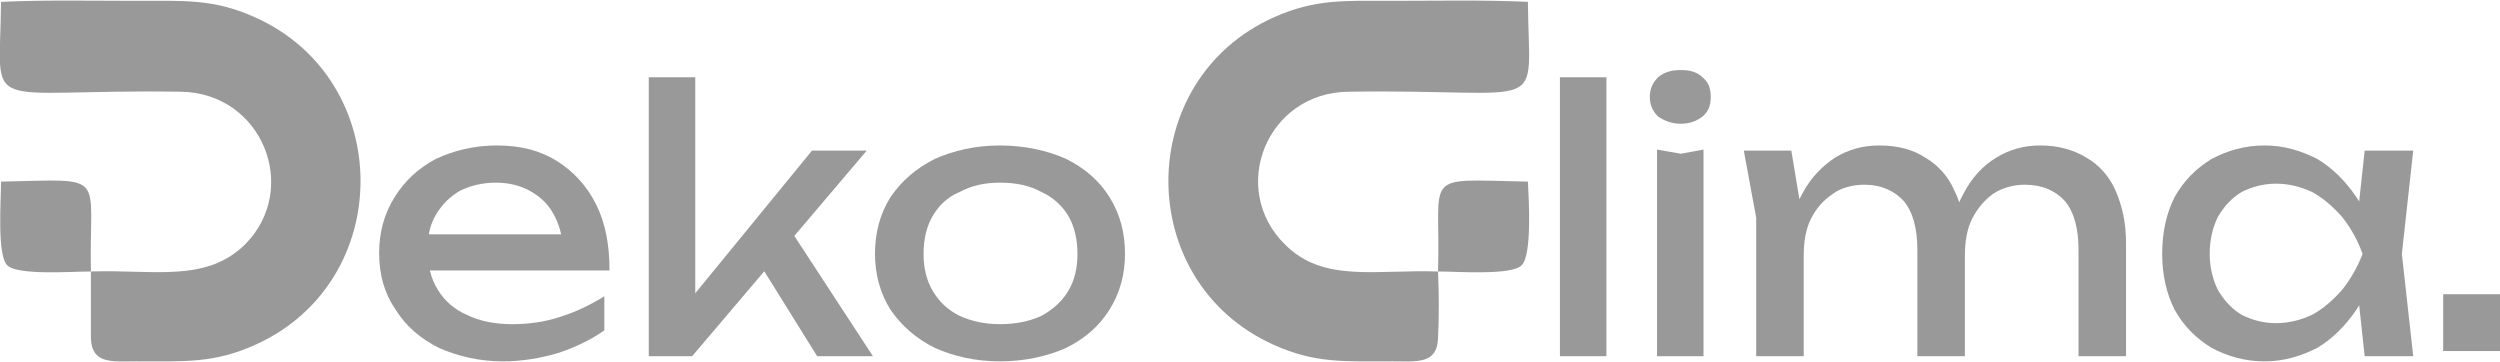 <?xml version="1.0" encoding="UTF-8"?>
<!DOCTYPE svg PUBLIC "-//W3C//DTD SVG 1.1//EN" "http://www.w3.org/Graphics/SVG/1.1/DTD/svg11.dtd">
<!-- Creator: CorelDRAW 2021 (64-Bit) -->
<svg xmlns="http://www.w3.org/2000/svg" xml:space="preserve" width="283px" height="41px" version="1.1" shape-rendering="geometricPrecision" text-rendering="geometricPrecision" image-rendering="optimizeQuality" fill-rule="evenodd" clip-rule="evenodd"
viewBox="0 0 24200 3490"
 xmlns:xlink="http://www.w3.org/1999/xlink"
 xmlns:xodm="http://www.corel.com/coreldraw/odm/2003">
 <g id="Layer_x0020_1">
  <path fill="#999999" fill-rule="nonzero" d="M4870 3490c-230,0 -440,-50 -620,-130 -180,-90 -320,-210 -420,-370 -110,-160 -160,-340 -160,-550 0,-200 50,-380 150,-540 100,-160 230,-280 400,-370 170,-80 370,-130 590,-130 230,0 420,50 580,150 160,100 290,240 380,420 90,180 130,390 130,640l-1870 0 0 -350 1640 0 -220 130c-10,-130 -40,-240 -100,-340 -50,-90 -130,-160 -220,-210 -90,-50 -200,-80 -330,-80 -130,0 -250,30 -350,80 -100,60 -170,130 -230,230 -60,100 -80,210 -80,340 0,150 30,280 100,390 60,100 160,190 280,240 120,60 270,90 440,90 150,0 310,-20 460,-70 160,-50 300,-120 430,-200l0 330c-130,90 -270,160 -450,220 -170,50 -350,80 -530,80z"/>
  <path id="_1" fill="#999999" fill-rule="nonzero" d="M6730 3040l-130 -50 1260 -1540 530 0 -1690 1990 -420 0 0 -2700 450 0 0 2300zm570 -580l320 -290 830 1270 -540 0 -610 -980z"/>
  <path id="_2" fill="#999999" fill-rule="nonzero" d="M9680 3490c-240,0 -450,-50 -630,-130 -180,-90 -320,-210 -430,-370 -100,-160 -150,-340 -150,-540 0,-210 50,-390 150,-550 110,-160 250,-280 430,-370 180,-80 390,-130 630,-130 240,0 460,50 640,130 180,90 320,210 420,370 100,160 150,340 150,550 0,200 -50,380 -150,540 -100,160 -240,280 -420,370 -180,80 -400,130 -640,130zm0 -360c160,0 290,-30 400,-80 110,-60 200,-140 260,-240 60,-100 90,-220 90,-360 0,-140 -30,-270 -90,-370 -60,-100 -150,-180 -260,-230 -110,-60 -240,-90 -400,-90 -150,0 -280,30 -390,90 -120,50 -200,130 -260,230 -60,100 -90,230 -90,370 0,140 30,260 90,360 60,100 140,180 260,240 110,50 240,80 390,80z"/>
  <path fill="#999999" d="M880 2620c0,200 0,450 0,650 10,250 210,220 440,220 470,0 750,20 1150,-160 1360,-610 1360,-2560 0,-3170 -400,-180 -680,-160 -1150,-160 -430,0 -880,-10 -1310,10 -10,1120 -230,840 1740,870 790,10 1160,940 620,1480 -380,370 -880,240 -1490,260z"/>
  <path fill="#999999" d="M880 2620c-20,-970 180,-890 -870,-870 0,180 -40,710 60,810 100,100 620,60 810,60z"/>
  <path fill="#999999" d="M13920 2620c10,200 10,450 0,650 -10,250 -210,220 -440,220 -470,0 -750,20 -1150,-160 -1360,-610 -1360,-2560 0,-3170 400,-180 690,-160 1150,-160 430,0 880,-10 1310,10 10,1120 230,840 -1740,870 -790,10 -1160,940 -610,1480 370,370 870,240 1480,260z"/>
  <path fill="#999999" d="M13920 2620c30,-970 -180,-890 870,-870 10,180 40,710 -60,810 -100,100 -620,60 -810,60z"/>
  <polygon fill="#999999" fill-rule="nonzero" points="15100,740 15550,740 15550,3440 15100,3440 "/>
  <path id="_1_0" fill="#999999" fill-rule="nonzero" d="M16040 1440l230 40 220 -40 0 2000 -450 0 0 -2000zm230 -250c-90,0 -160,-30 -220,-70 -50,-50 -80,-110 -80,-190 0,-80 30,-140 80,-190 60,-50 130,-70 220,-70 90,0 160,20 210,70 60,50 80,110 80,190 0,80 -20,140 -80,190 -50,40 -120,70 -210,70z"/>
  <path id="_2_1" fill="#999999" fill-rule="nonzero" d="M16880 1450l460 0 120 720 0 1270 -460 0 0 -1340 -120 -650zm1310 -50c180,0 330,40 450,120 120,70 220,180 280,320 70,140 100,300 100,500l0 1100 -460 0 0 -1030c0,-200 -40,-360 -130,-470 -90,-100 -220,-160 -380,-160 -120,0 -230,30 -310,90 -90,60 -160,140 -210,240 -50,100 -70,220 -70,360l-160 -90c20,-200 70,-380 150,-520 80,-150 190,-260 310,-340 130,-80 270,-120 430,-120zm1560 0c170,0 320,40 450,120 120,70 220,180 280,320 60,140 100,300 100,500l0 1100 -460 0 0 -1030c0,-200 -40,-360 -130,-470 -90,-100 -220,-160 -390,-160 -110,0 -220,30 -310,90 -80,60 -150,140 -200,240 -50,100 -70,220 -70,360l-160 -90c20,-200 70,-380 150,-520 80,-150 180,-260 310,-340 130,-80 270,-120 430,-120z"/>
  <path id="_3" fill="#999999" fill-rule="nonzero" d="M22890 3440l-80 -740 90 -250 -90 -260 80 -740 470 0 -110 1000 110 990 -470 0zm140 -990c-50,200 -120,390 -220,540 -110,160 -230,280 -380,370 -160,80 -320,130 -510,130 -190,0 -360,-50 -510,-130 -150,-90 -270,-210 -360,-370 -80,-160 -120,-340 -120,-540 0,-210 40,-390 120,-550 90,-160 210,-280 360,-370 150,-80 320,-130 510,-130 190,0 350,50 510,130 150,90 270,210 380,370 100,150 180,330 220,550zm-1640 0c0,130 30,250 80,350 60,100 130,180 230,240 100,50 210,80 330,80 130,0 240,-30 350,-80 110,-60 200,-140 290,-240 80,-100 150,-220 200,-350 -50,-140 -120,-260 -200,-360 -90,-100 -180,-180 -290,-240 -110,-50 -220,-80 -350,-80 -120,0 -230,30 -330,80 -100,60 -170,140 -230,240 -50,100 -80,220 -80,360z"/>
  <rect fill="#999999" x="23650" y="2840" width="550" height="550"/>
 </g>
</svg>
